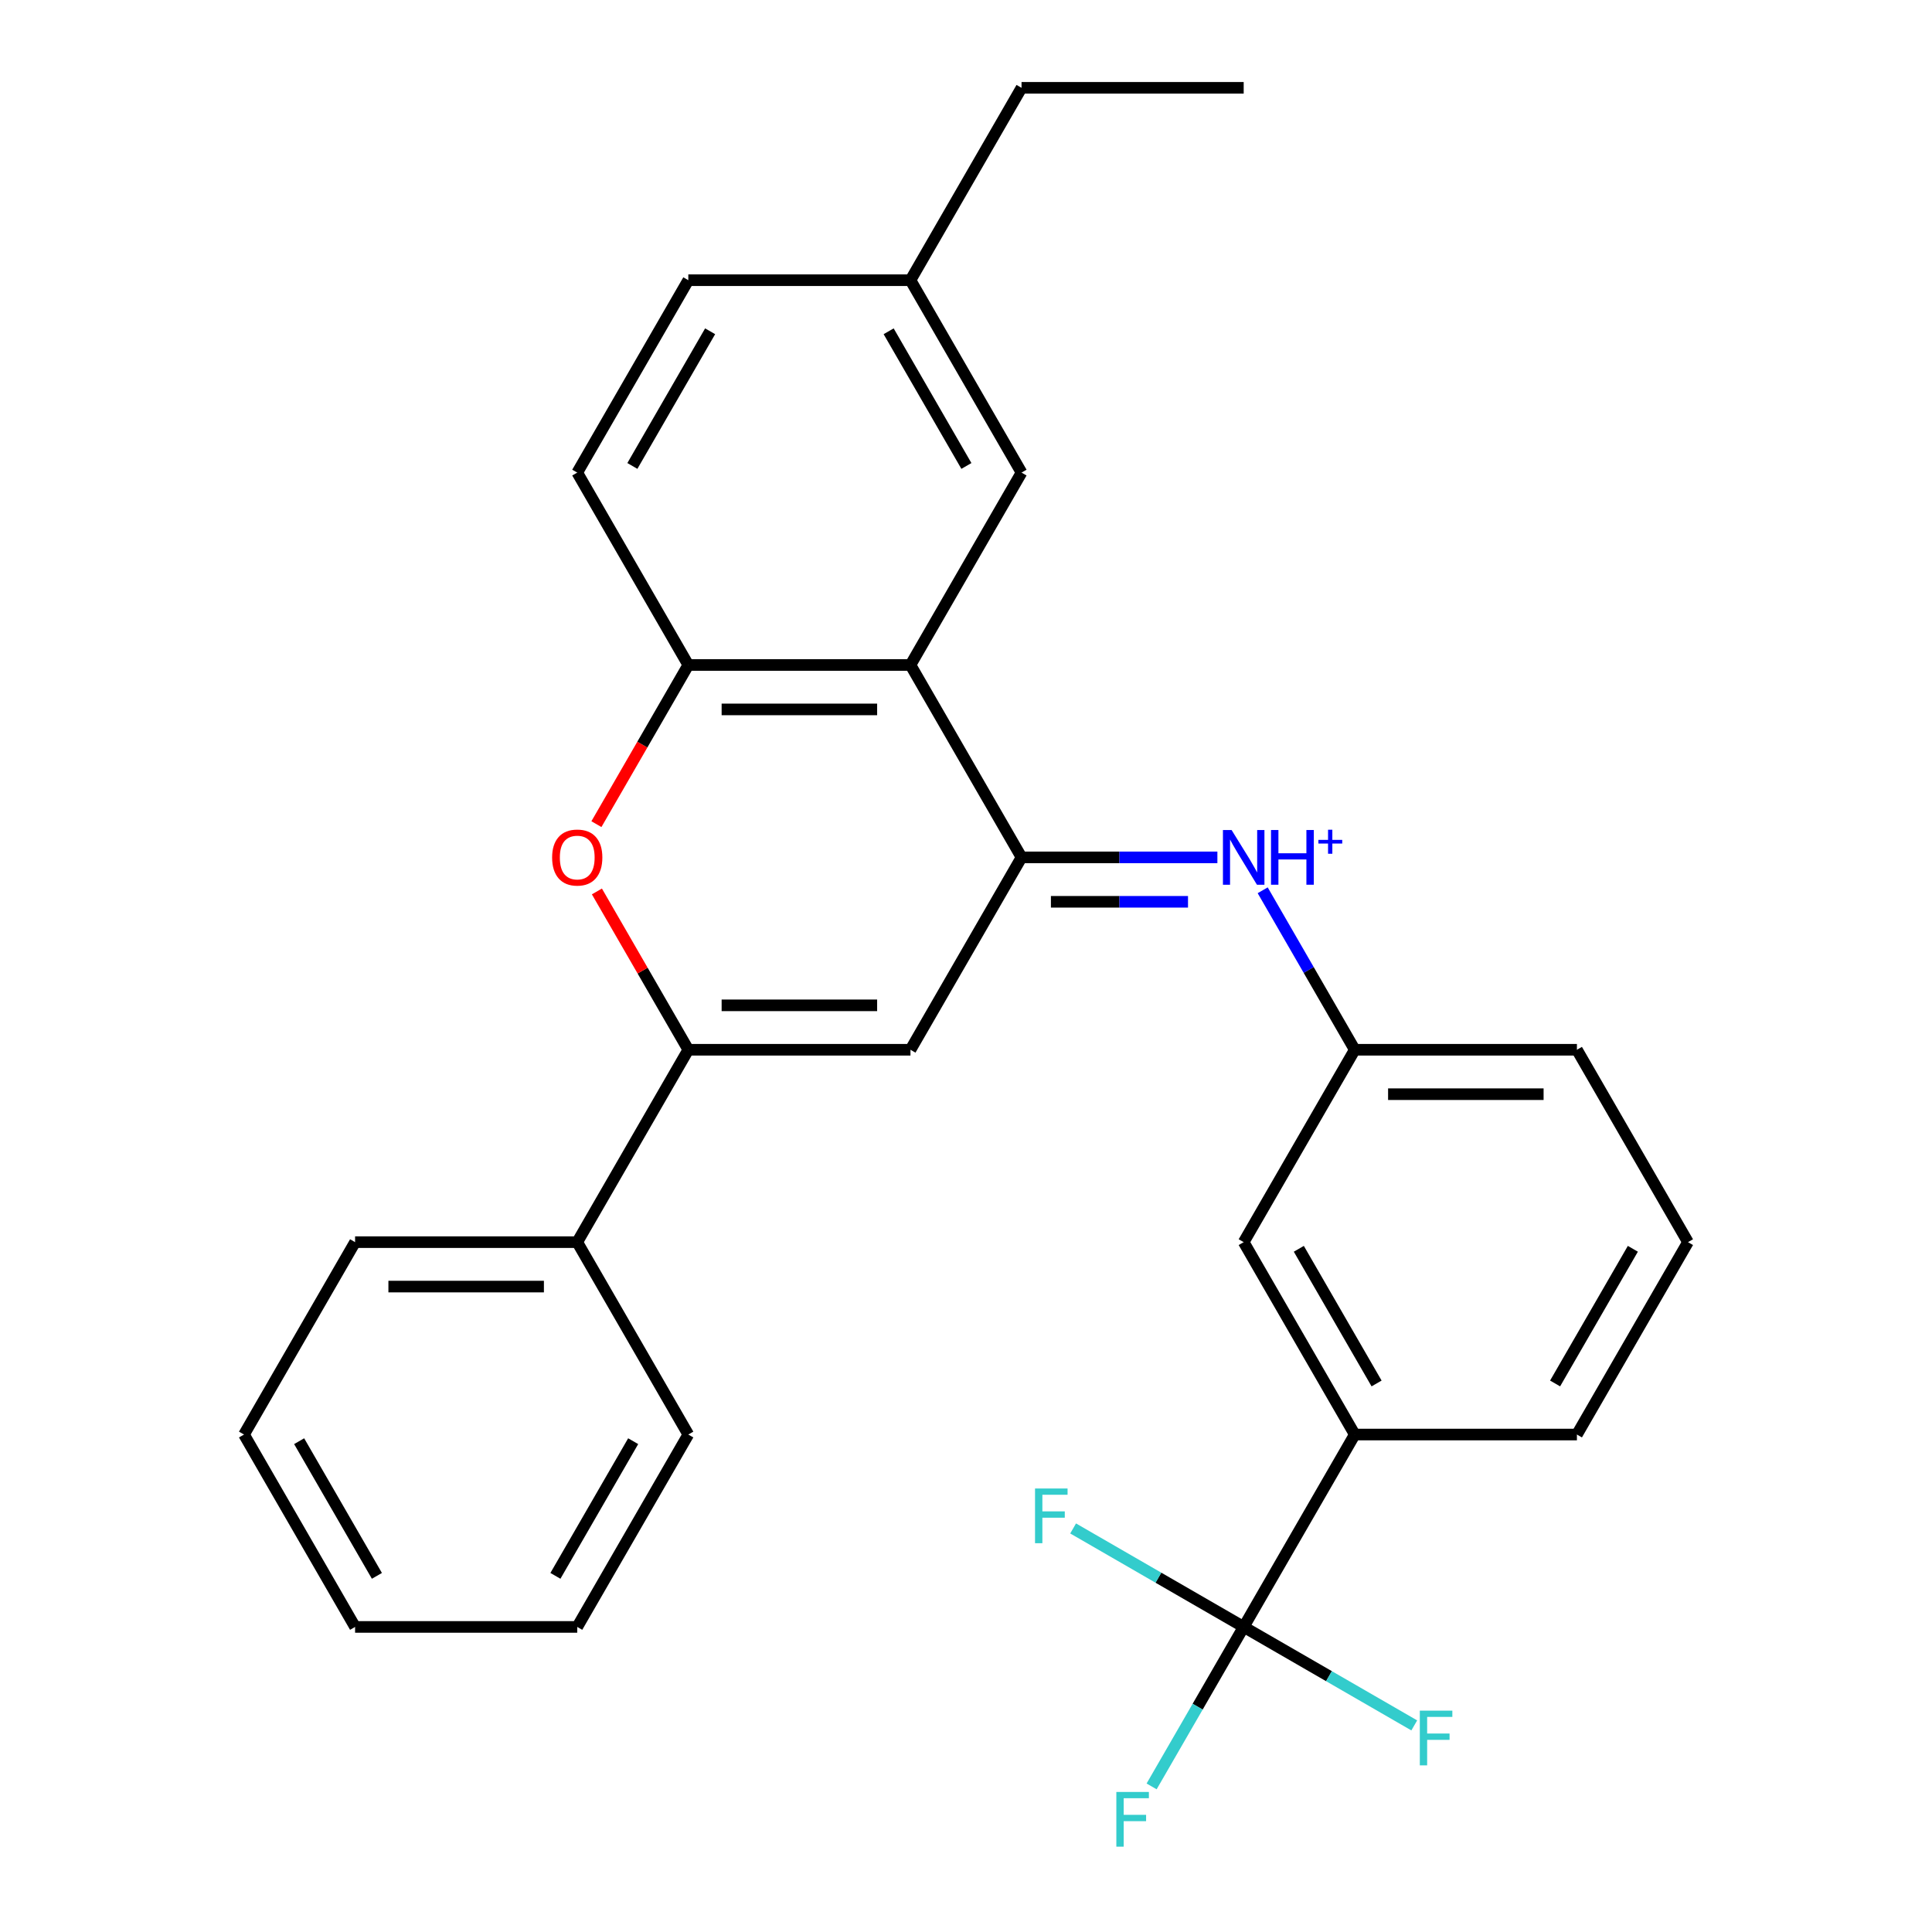 <?xml version='1.0' encoding='iso-8859-1'?>
<svg version='1.1' baseProfile='full'
              xmlns='http://www.w3.org/2000/svg'
                      xmlns:rdkit='http://www.rdkit.org/xml'
                      xmlns:xlink='http://www.w3.org/1999/xlink'
                  xml:space='preserve'
width='1000px' height='1000px' viewBox='0 0 1000 1000'>
<!-- END OF HEADER -->
<rect style='opacity:1.0;fill:#FFFFFF;stroke:none' width='1000' height='1000' x='0' y='0'> </rect>
<path class='bond-0' d='M 528.746,443.775 L 579.432,443.775' style='fill:none;fill-rule:evenodd;stroke:#000000;stroke-width:6px;stroke-linecap:butt;stroke-linejoin:miter;stroke-opacity:1' />
<path class='bond-0' d='M 579.432,443.775 L 630.117,443.775' style='fill:none;fill-rule:evenodd;stroke:#0000FF;stroke-width:6px;stroke-linecap:butt;stroke-linejoin:miter;stroke-opacity:1' />
<path class='bond-0' d='M 543.952,466.772 L 579.432,466.772' style='fill:none;fill-rule:evenodd;stroke:#000000;stroke-width:6px;stroke-linecap:butt;stroke-linejoin:miter;stroke-opacity:1' />
<path class='bond-0' d='M 579.432,466.772 L 614.911,466.772' style='fill:none;fill-rule:evenodd;stroke:#0000FF;stroke-width:6px;stroke-linecap:butt;stroke-linejoin:miter;stroke-opacity:1' />
<path class='bond-1' d='M 528.746,443.775 L 471.254,543.355' style='fill:none;fill-rule:evenodd;stroke:#000000;stroke-width:6px;stroke-linecap:butt;stroke-linejoin:miter;stroke-opacity:1' />
<path class='bond-3' d='M 528.746,443.775 L 471.254,344.195' style='fill:none;fill-rule:evenodd;stroke:#000000;stroke-width:6px;stroke-linecap:butt;stroke-linejoin:miter;stroke-opacity:1' />
<path class='bond-8' d='M 653.566,460.809 L 677.395,502.082' style='fill:none;fill-rule:evenodd;stroke:#0000FF;stroke-width:6px;stroke-linecap:butt;stroke-linejoin:miter;stroke-opacity:1' />
<path class='bond-8' d='M 677.395,502.082 L 701.224,543.355' style='fill:none;fill-rule:evenodd;stroke:#000000;stroke-width:6px;stroke-linecap:butt;stroke-linejoin:miter;stroke-opacity:1' />
<path class='bond-2' d='M 471.254,543.355 L 356.269,543.355' style='fill:none;fill-rule:evenodd;stroke:#000000;stroke-width:6px;stroke-linecap:butt;stroke-linejoin:miter;stroke-opacity:1' />
<path class='bond-2' d='M 454.006,520.358 L 373.516,520.358' style='fill:none;fill-rule:evenodd;stroke:#000000;stroke-width:6px;stroke-linecap:butt;stroke-linejoin:miter;stroke-opacity:1' />
<path class='bond-10' d='M 356.269,543.355 L 298.776,642.935' style='fill:none;fill-rule:evenodd;stroke:#000000;stroke-width:6px;stroke-linecap:butt;stroke-linejoin:miter;stroke-opacity:1' />
<path class='bond-28' d='M 356.269,543.355 L 332.613,502.382' style='fill:none;fill-rule:evenodd;stroke:#000000;stroke-width:6px;stroke-linecap:butt;stroke-linejoin:miter;stroke-opacity:1' />
<path class='bond-28' d='M 332.613,502.382 L 308.957,461.409' style='fill:none;fill-rule:evenodd;stroke:#FF0000;stroke-width:6px;stroke-linecap:butt;stroke-linejoin:miter;stroke-opacity:1' />
<path class='bond-6' d='M 471.254,344.195 L 356.269,344.195' style='fill:none;fill-rule:evenodd;stroke:#000000;stroke-width:6px;stroke-linecap:butt;stroke-linejoin:miter;stroke-opacity:1' />
<path class='bond-6' d='M 454.006,367.192 L 373.516,367.192' style='fill:none;fill-rule:evenodd;stroke:#000000;stroke-width:6px;stroke-linecap:butt;stroke-linejoin:miter;stroke-opacity:1' />
<path class='bond-9' d='M 471.254,344.195 L 528.746,244.615' style='fill:none;fill-rule:evenodd;stroke:#000000;stroke-width:6px;stroke-linecap:butt;stroke-linejoin:miter;stroke-opacity:1' />
<path class='bond-4' d='M 308.703,426.58 L 332.486,385.388' style='fill:none;fill-rule:evenodd;stroke:#FF0000;stroke-width:6px;stroke-linecap:butt;stroke-linejoin:miter;stroke-opacity:1' />
<path class='bond-4' d='M 332.486,385.388 L 356.269,344.195' style='fill:none;fill-rule:evenodd;stroke:#000000;stroke-width:6px;stroke-linecap:butt;stroke-linejoin:miter;stroke-opacity:1' />
<path class='bond-5' d='M 643.731,842.095 L 701.224,742.515' style='fill:none;fill-rule:evenodd;stroke:#000000;stroke-width:6px;stroke-linecap:butt;stroke-linejoin:miter;stroke-opacity:1' />
<path class='bond-13' d='M 643.731,842.095 L 619.903,883.368' style='fill:none;fill-rule:evenodd;stroke:#000000;stroke-width:6px;stroke-linecap:butt;stroke-linejoin:miter;stroke-opacity:1' />
<path class='bond-13' d='M 619.903,883.368 L 596.074,924.641' style='fill:none;fill-rule:evenodd;stroke:#33CCCC;stroke-width:6px;stroke-linecap:butt;stroke-linejoin:miter;stroke-opacity:1' />
<path class='bond-14' d='M 643.731,842.095 L 599.589,816.609' style='fill:none;fill-rule:evenodd;stroke:#000000;stroke-width:6px;stroke-linecap:butt;stroke-linejoin:miter;stroke-opacity:1' />
<path class='bond-14' d='M 599.589,816.609 L 555.446,791.124' style='fill:none;fill-rule:evenodd;stroke:#33CCCC;stroke-width:6px;stroke-linecap:butt;stroke-linejoin:miter;stroke-opacity:1' />
<path class='bond-15' d='M 643.731,842.095 L 687.874,867.581' style='fill:none;fill-rule:evenodd;stroke:#000000;stroke-width:6px;stroke-linecap:butt;stroke-linejoin:miter;stroke-opacity:1' />
<path class='bond-15' d='M 687.874,867.581 L 732.017,893.067' style='fill:none;fill-rule:evenodd;stroke:#33CCCC;stroke-width:6px;stroke-linecap:butt;stroke-linejoin:miter;stroke-opacity:1' />
<path class='bond-12' d='M 356.269,344.195 L 298.776,244.615' style='fill:none;fill-rule:evenodd;stroke:#000000;stroke-width:6px;stroke-linecap:butt;stroke-linejoin:miter;stroke-opacity:1' />
<path class='bond-7' d='M 701.224,742.515 L 643.731,642.935' style='fill:none;fill-rule:evenodd;stroke:#000000;stroke-width:6px;stroke-linecap:butt;stroke-linejoin:miter;stroke-opacity:1' />
<path class='bond-7' d='M 712.516,716.08 L 672.271,646.374' style='fill:none;fill-rule:evenodd;stroke:#000000;stroke-width:6px;stroke-linecap:butt;stroke-linejoin:miter;stroke-opacity:1' />
<path class='bond-30' d='M 701.224,742.515 L 816.209,742.515' style='fill:none;fill-rule:evenodd;stroke:#000000;stroke-width:6px;stroke-linecap:butt;stroke-linejoin:miter;stroke-opacity:1' />
<path class='bond-11' d='M 701.224,543.355 L 643.731,642.935' style='fill:none;fill-rule:evenodd;stroke:#000000;stroke-width:6px;stroke-linecap:butt;stroke-linejoin:miter;stroke-opacity:1' />
<path class='bond-20' d='M 701.224,543.355 L 816.209,543.355' style='fill:none;fill-rule:evenodd;stroke:#000000;stroke-width:6px;stroke-linecap:butt;stroke-linejoin:miter;stroke-opacity:1' />
<path class='bond-20' d='M 718.472,566.352 L 798.961,566.352' style='fill:none;fill-rule:evenodd;stroke:#000000;stroke-width:6px;stroke-linecap:butt;stroke-linejoin:miter;stroke-opacity:1' />
<path class='bond-16' d='M 528.746,244.615 L 471.254,145.035' style='fill:none;fill-rule:evenodd;stroke:#000000;stroke-width:6px;stroke-linecap:butt;stroke-linejoin:miter;stroke-opacity:1' />
<path class='bond-16' d='M 500.206,241.176 L 459.962,171.47' style='fill:none;fill-rule:evenodd;stroke:#000000;stroke-width:6px;stroke-linecap:butt;stroke-linejoin:miter;stroke-opacity:1' />
<path class='bond-21' d='M 298.776,642.935 L 183.791,642.935' style='fill:none;fill-rule:evenodd;stroke:#000000;stroke-width:6px;stroke-linecap:butt;stroke-linejoin:miter;stroke-opacity:1' />
<path class='bond-21' d='M 281.528,665.932 L 201.039,665.932' style='fill:none;fill-rule:evenodd;stroke:#000000;stroke-width:6px;stroke-linecap:butt;stroke-linejoin:miter;stroke-opacity:1' />
<path class='bond-22' d='M 298.776,642.935 L 356.269,742.515' style='fill:none;fill-rule:evenodd;stroke:#000000;stroke-width:6px;stroke-linecap:butt;stroke-linejoin:miter;stroke-opacity:1' />
<path class='bond-29' d='M 298.776,244.615 L 356.269,145.035' style='fill:none;fill-rule:evenodd;stroke:#000000;stroke-width:6px;stroke-linecap:butt;stroke-linejoin:miter;stroke-opacity:1' />
<path class='bond-29' d='M 327.316,241.176 L 367.561,171.47' style='fill:none;fill-rule:evenodd;stroke:#000000;stroke-width:6px;stroke-linecap:butt;stroke-linejoin:miter;stroke-opacity:1' />
<path class='bond-17' d='M 471.254,145.035 L 356.269,145.035' style='fill:none;fill-rule:evenodd;stroke:#000000;stroke-width:6px;stroke-linecap:butt;stroke-linejoin:miter;stroke-opacity:1' />
<path class='bond-23' d='M 471.254,145.035 L 528.746,45.455' style='fill:none;fill-rule:evenodd;stroke:#000000;stroke-width:6px;stroke-linecap:butt;stroke-linejoin:miter;stroke-opacity:1' />
<path class='bond-18' d='M 816.209,742.515 L 873.702,642.935' style='fill:none;fill-rule:evenodd;stroke:#000000;stroke-width:6px;stroke-linecap:butt;stroke-linejoin:miter;stroke-opacity:1' />
<path class='bond-18' d='M 804.917,716.08 L 845.162,646.374' style='fill:none;fill-rule:evenodd;stroke:#000000;stroke-width:6px;stroke-linecap:butt;stroke-linejoin:miter;stroke-opacity:1' />
<path class='bond-19' d='M 873.702,642.935 L 816.209,543.355' style='fill:none;fill-rule:evenodd;stroke:#000000;stroke-width:6px;stroke-linecap:butt;stroke-linejoin:miter;stroke-opacity:1' />
<path class='bond-26' d='M 183.791,642.935 L 126.298,742.515' style='fill:none;fill-rule:evenodd;stroke:#000000;stroke-width:6px;stroke-linecap:butt;stroke-linejoin:miter;stroke-opacity:1' />
<path class='bond-25' d='M 356.269,742.515 L 298.776,842.095' style='fill:none;fill-rule:evenodd;stroke:#000000;stroke-width:6px;stroke-linecap:butt;stroke-linejoin:miter;stroke-opacity:1' />
<path class='bond-25' d='M 327.729,745.954 L 287.484,815.66' style='fill:none;fill-rule:evenodd;stroke:#000000;stroke-width:6px;stroke-linecap:butt;stroke-linejoin:miter;stroke-opacity:1' />
<path class='bond-24' d='M 528.746,45.455 L 643.731,45.455' style='fill:none;fill-rule:evenodd;stroke:#000000;stroke-width:6px;stroke-linecap:butt;stroke-linejoin:miter;stroke-opacity:1' />
<path class='bond-27' d='M 298.776,842.095 L 183.791,842.095' style='fill:none;fill-rule:evenodd;stroke:#000000;stroke-width:6px;stroke-linecap:butt;stroke-linejoin:miter;stroke-opacity:1' />
<path class='bond-31' d='M 126.298,742.515 L 183.791,842.095' style='fill:none;fill-rule:evenodd;stroke:#000000;stroke-width:6px;stroke-linecap:butt;stroke-linejoin:miter;stroke-opacity:1' />
<path class='bond-31' d='M 154.838,745.954 L 195.083,815.66' style='fill:none;fill-rule:evenodd;stroke:#000000;stroke-width:6px;stroke-linecap:butt;stroke-linejoin:miter;stroke-opacity:1' />
<path  class='atom-1' d='M 637.471 429.615
L 646.751 444.615
Q 647.671 446.095, 649.151 448.775
Q 650.631 451.455, 650.711 451.615
L 650.711 429.615
L 654.471 429.615
L 654.471 457.935
L 650.591 457.935
L 640.631 441.535
Q 639.471 439.615, 638.231 437.415
Q 637.031 435.215, 636.671 434.535
L 636.671 457.935
L 632.991 457.935
L 632.991 429.615
L 637.471 429.615
' fill='#0000FF'/>
<path  class='atom-1' d='M 657.871 429.615
L 661.711 429.615
L 661.711 441.655
L 676.191 441.655
L 676.191 429.615
L 680.031 429.615
L 680.031 457.935
L 676.191 457.935
L 676.191 444.855
L 661.711 444.855
L 661.711 457.935
L 657.871 457.935
L 657.871 429.615
' fill='#0000FF'/>
<path  class='atom-1' d='M 682.407 434.72
L 687.397 434.72
L 687.397 429.466
L 689.615 429.466
L 689.615 434.72
L 694.736 434.72
L 694.736 436.62
L 689.615 436.62
L 689.615 441.9
L 687.397 441.9
L 687.397 436.62
L 682.407 436.62
L 682.407 434.72
' fill='#0000FF'/>
<path  class='atom-5' d='M 285.776 443.855
Q 285.776 437.055, 289.136 433.255
Q 292.496 429.455, 298.776 429.455
Q 305.056 429.455, 308.416 433.255
Q 311.776 437.055, 311.776 443.855
Q 311.776 450.735, 308.376 454.655
Q 304.976 458.535, 298.776 458.535
Q 292.536 458.535, 289.136 454.655
Q 285.776 450.775, 285.776 443.855
M 298.776 455.335
Q 303.096 455.335, 305.416 452.455
Q 307.776 449.535, 307.776 443.855
Q 307.776 438.295, 305.416 435.495
Q 303.096 432.655, 298.776 432.655
Q 294.456 432.655, 292.096 435.455
Q 289.776 438.255, 289.776 443.855
Q 289.776 449.575, 292.096 452.455
Q 294.456 455.335, 298.776 455.335
' fill='#FF0000'/>
<path  class='atom-14' d='M 577.819 927.515
L 594.659 927.515
L 594.659 930.755
L 581.619 930.755
L 581.619 939.355
L 593.219 939.355
L 593.219 942.635
L 581.619 942.635
L 581.619 955.835
L 577.819 955.835
L 577.819 927.515
' fill='#33CCCC'/>
<path  class='atom-15' d='M 535.731 770.443
L 552.571 770.443
L 552.571 773.683
L 539.531 773.683
L 539.531 782.283
L 551.131 782.283
L 551.131 785.563
L 539.531 785.563
L 539.531 798.763
L 535.731 798.763
L 535.731 770.443
' fill='#33CCCC'/>
<path  class='atom-16' d='M 734.892 885.428
L 751.732 885.428
L 751.732 888.668
L 738.692 888.668
L 738.692 897.268
L 750.292 897.268
L 750.292 900.548
L 738.692 900.548
L 738.692 913.748
L 734.892 913.748
L 734.892 885.428
' fill='#33CCCC'/>
</svg>
